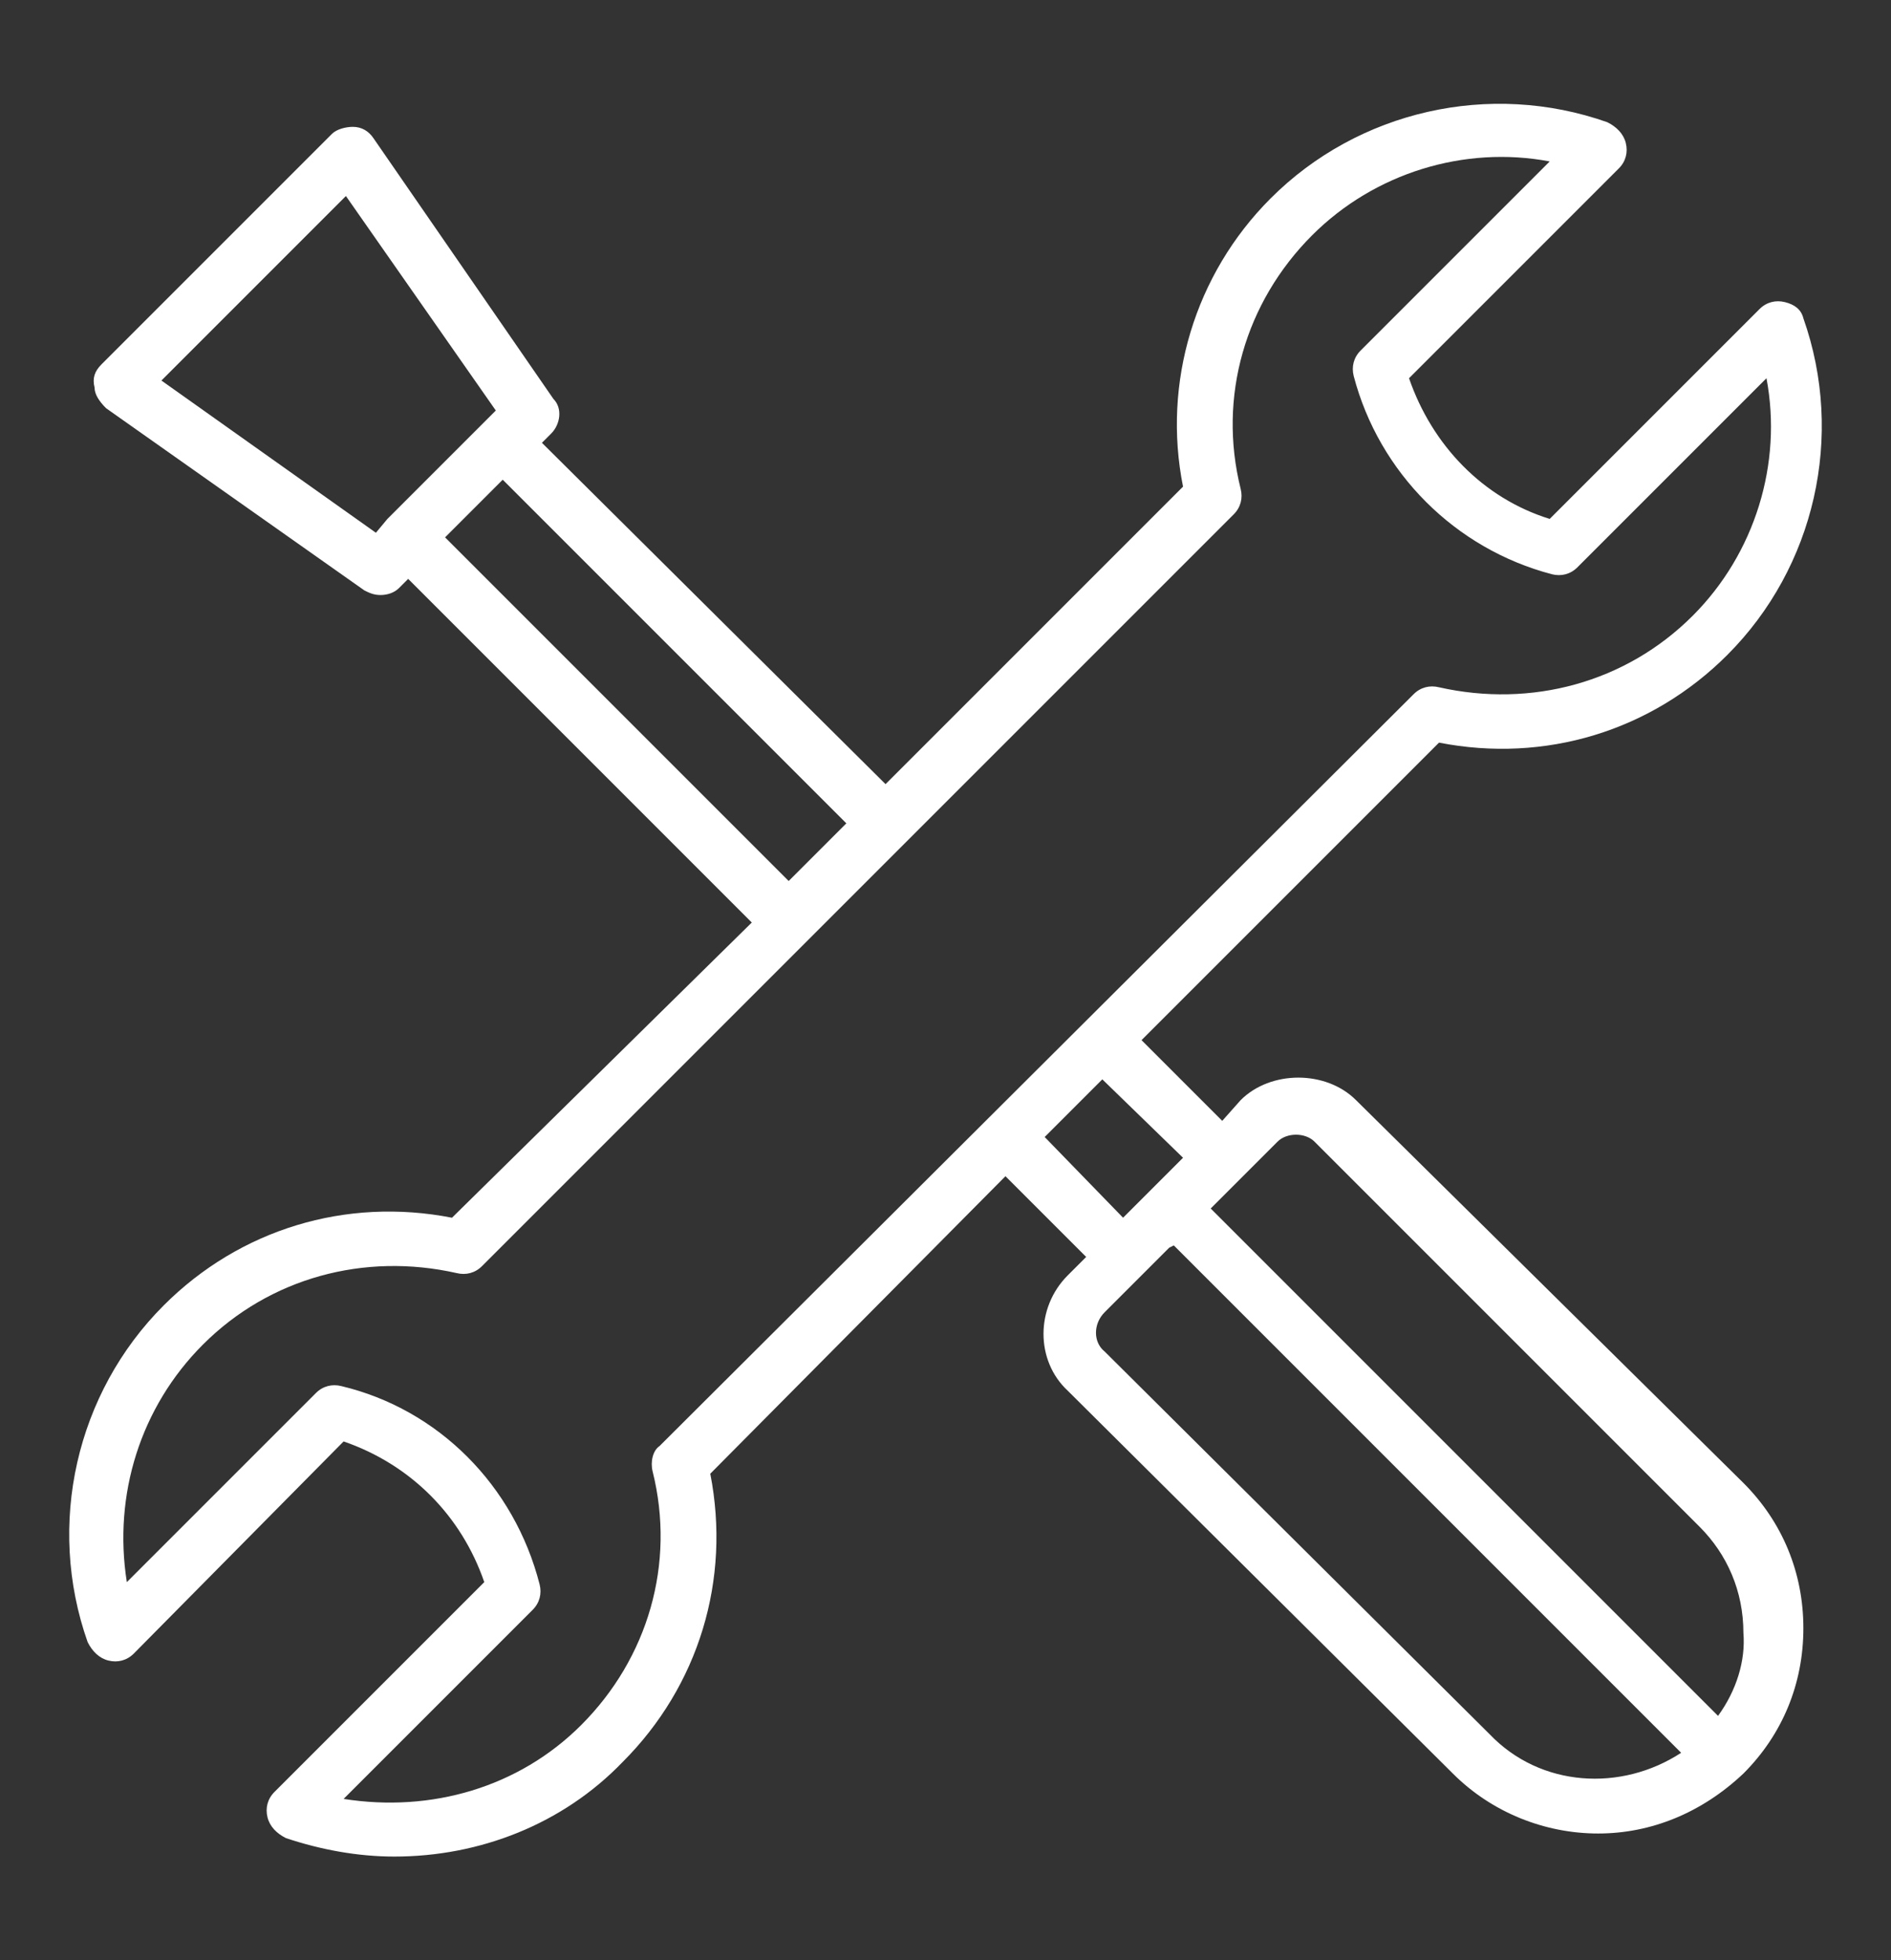 <?xml version="1.0" encoding="utf-8"?>
<!-- Generator: Adobe Illustrator 22.1.0, SVG Export Plug-In . SVG Version: 6.00 Build 0)  -->
<svg version="1.1" id="Слой_1" xmlns="http://www.w3.org/2000/svg" xmlns:xlink="http://www.w3.org/1999/xlink" x="0px" y="0px"
	 viewBox="0 0 82 85" style="enable-background:new 0 0 82 85;" xml:space="preserve">
<rect x="0" y="0" width="82" height="85" fill="#333333" stroke="none"/>
<style type="text/css">
	.st0{fill:#FFFFFF;}
</style>
<g>
	<path class="st0" d="M58.8,47.7c-1.3-1.3-3.7-1.3-5,0l-0.8,0.9l-3.5-3.5l12.9-12.9c4.6,0.9,9.2-0.5,12.5-3.8
		c3.8-3.8,5.1-9.5,3.3-14.6c-0.1-0.4-0.4-0.6-0.8-0.7c-0.4-0.1-0.8,0-1.1,0.3l-9.1,9.1c-2.9-0.9-5.1-3.2-6.1-6.1l9.1-9.1
		c0.3-0.3,0.4-0.7,0.3-1.1c-0.1-0.4-0.4-0.7-0.8-0.9c-5.1-1.8-10.8-0.5-14.6,3.3c-3.3,3.3-4.7,8-3.8,12.5L38.4,34L23.5,19.2l0.4-0.4
		c0.4-0.4,0.5-1.1,0.1-1.5L16.2,6c-0.2-0.3-0.5-0.5-0.9-0.5c-0.3,0-0.7,0.1-0.9,0.3l-10,10c-0.3,0.3-0.4,0.6-0.3,1
		c0,0.3,0.2,0.6,0.5,0.9l11.2,7.9c0.2,0.1,0.4,0.2,0.7,0.2c0.3,0,0.6-0.1,0.8-0.3l0.4-0.4l14.9,14.9L19.6,52.8
		c-4.6-0.9-9.2,0.5-12.5,3.8C3.3,60.4,2,66.1,3.8,71.2C4,71.6,4.3,71.9,4.7,72c0.4,0.1,0.8,0,1.1-0.3l9.1-9.2c2.9,1,5.1,3.2,6.1,6.1
		l-9.1,9.1c-0.3,0.3-0.4,0.7-0.3,1.1c0.1,0.4,0.4,0.7,0.8,0.9c1.5,0.5,3.1,0.8,4.7,0.8c3.7,0,7.3-1.4,9.9-4.1
		c3.3-3.3,4.7-7.9,3.8-12.5L43.6,51l3.5,3.5l-0.8,0.8c-1.4,1.4-1.4,3.7,0,5l16.7,16.6c1.7,1.7,4,2.6,6.3,2.6c2.3,0,4.5-0.9,6.3-2.6
		c1.7-1.7,2.6-3.9,2.6-6.3c0-2.4-0.9-4.6-2.6-6.3L58.8,47.7z M16.3,23.1L7,16.5l8-8l6.5,9.3L21,18.3l-4.2,4.2l0,0L16.3,23.1z
		 M19.3,23.3l2.5-2.5l14.9,14.9l-2.5,2.5L19.3,23.3z M28.3,63.8c1,4-0.2,8.1-3.1,11c-2.7,2.7-6.5,3.8-10.3,3.2l8.2-8.2
		c0.3-0.3,0.4-0.7,0.3-1.1c-1.1-4.3-4.4-7.6-8.6-8.6c-0.4-0.1-0.8,0-1.1,0.3l-8.2,8.2C4.9,64.8,6.1,61,8.8,58.3c2.9-2.9,7-4,11-3.1
		c0.4,0.1,0.8,0,1.1-0.3l32.6-32.6c0.3-0.3,0.4-0.7,0.3-1.1c-1-4,0.2-8.1,3.1-11c2.7-2.7,6.6-3.9,10.3-3.2l-8.2,8.2
		c-0.3,0.3-0.4,0.7-0.3,1.1c1.1,4.2,4.4,7.5,8.6,8.6c0.4,0.1,0.8,0,1.1-0.3l8.2-8.2c0.7,3.7-0.5,7.6-3.2,10.3c-2.9,2.9-7,4-11,3.1
		c-0.4-0.1-0.8,0-1.1,0.3L28.6,62.7C28.3,62.9,28.2,63.4,28.3,63.8z M45.3,49.3l2.5-2.5l3.5,3.4l-0.5,0.5L50,51.5l0,0l0,0l-1.3,1.3
		L45.3,49.3z M64.6,75.2L47.9,58.6c-0.5-0.4-0.5-1.2,0-1.7l1.7-1.7l0,0l1.1-1.1l0.2-0.1l22,22C70.3,77.7,66.8,77.5,64.6,75.2z
		 M74.5,74.4l-22-22l2.9-2.9c0.2-0.2,0.5-0.3,0.8-0.3c0.3,0,0.6,0.1,0.8,0.3l16.7,16.7c1.2,1.2,1.9,2.8,1.9,4.6
		C75.7,72,75.3,73.3,74.5,74.4z"/>
</g>
</svg>
